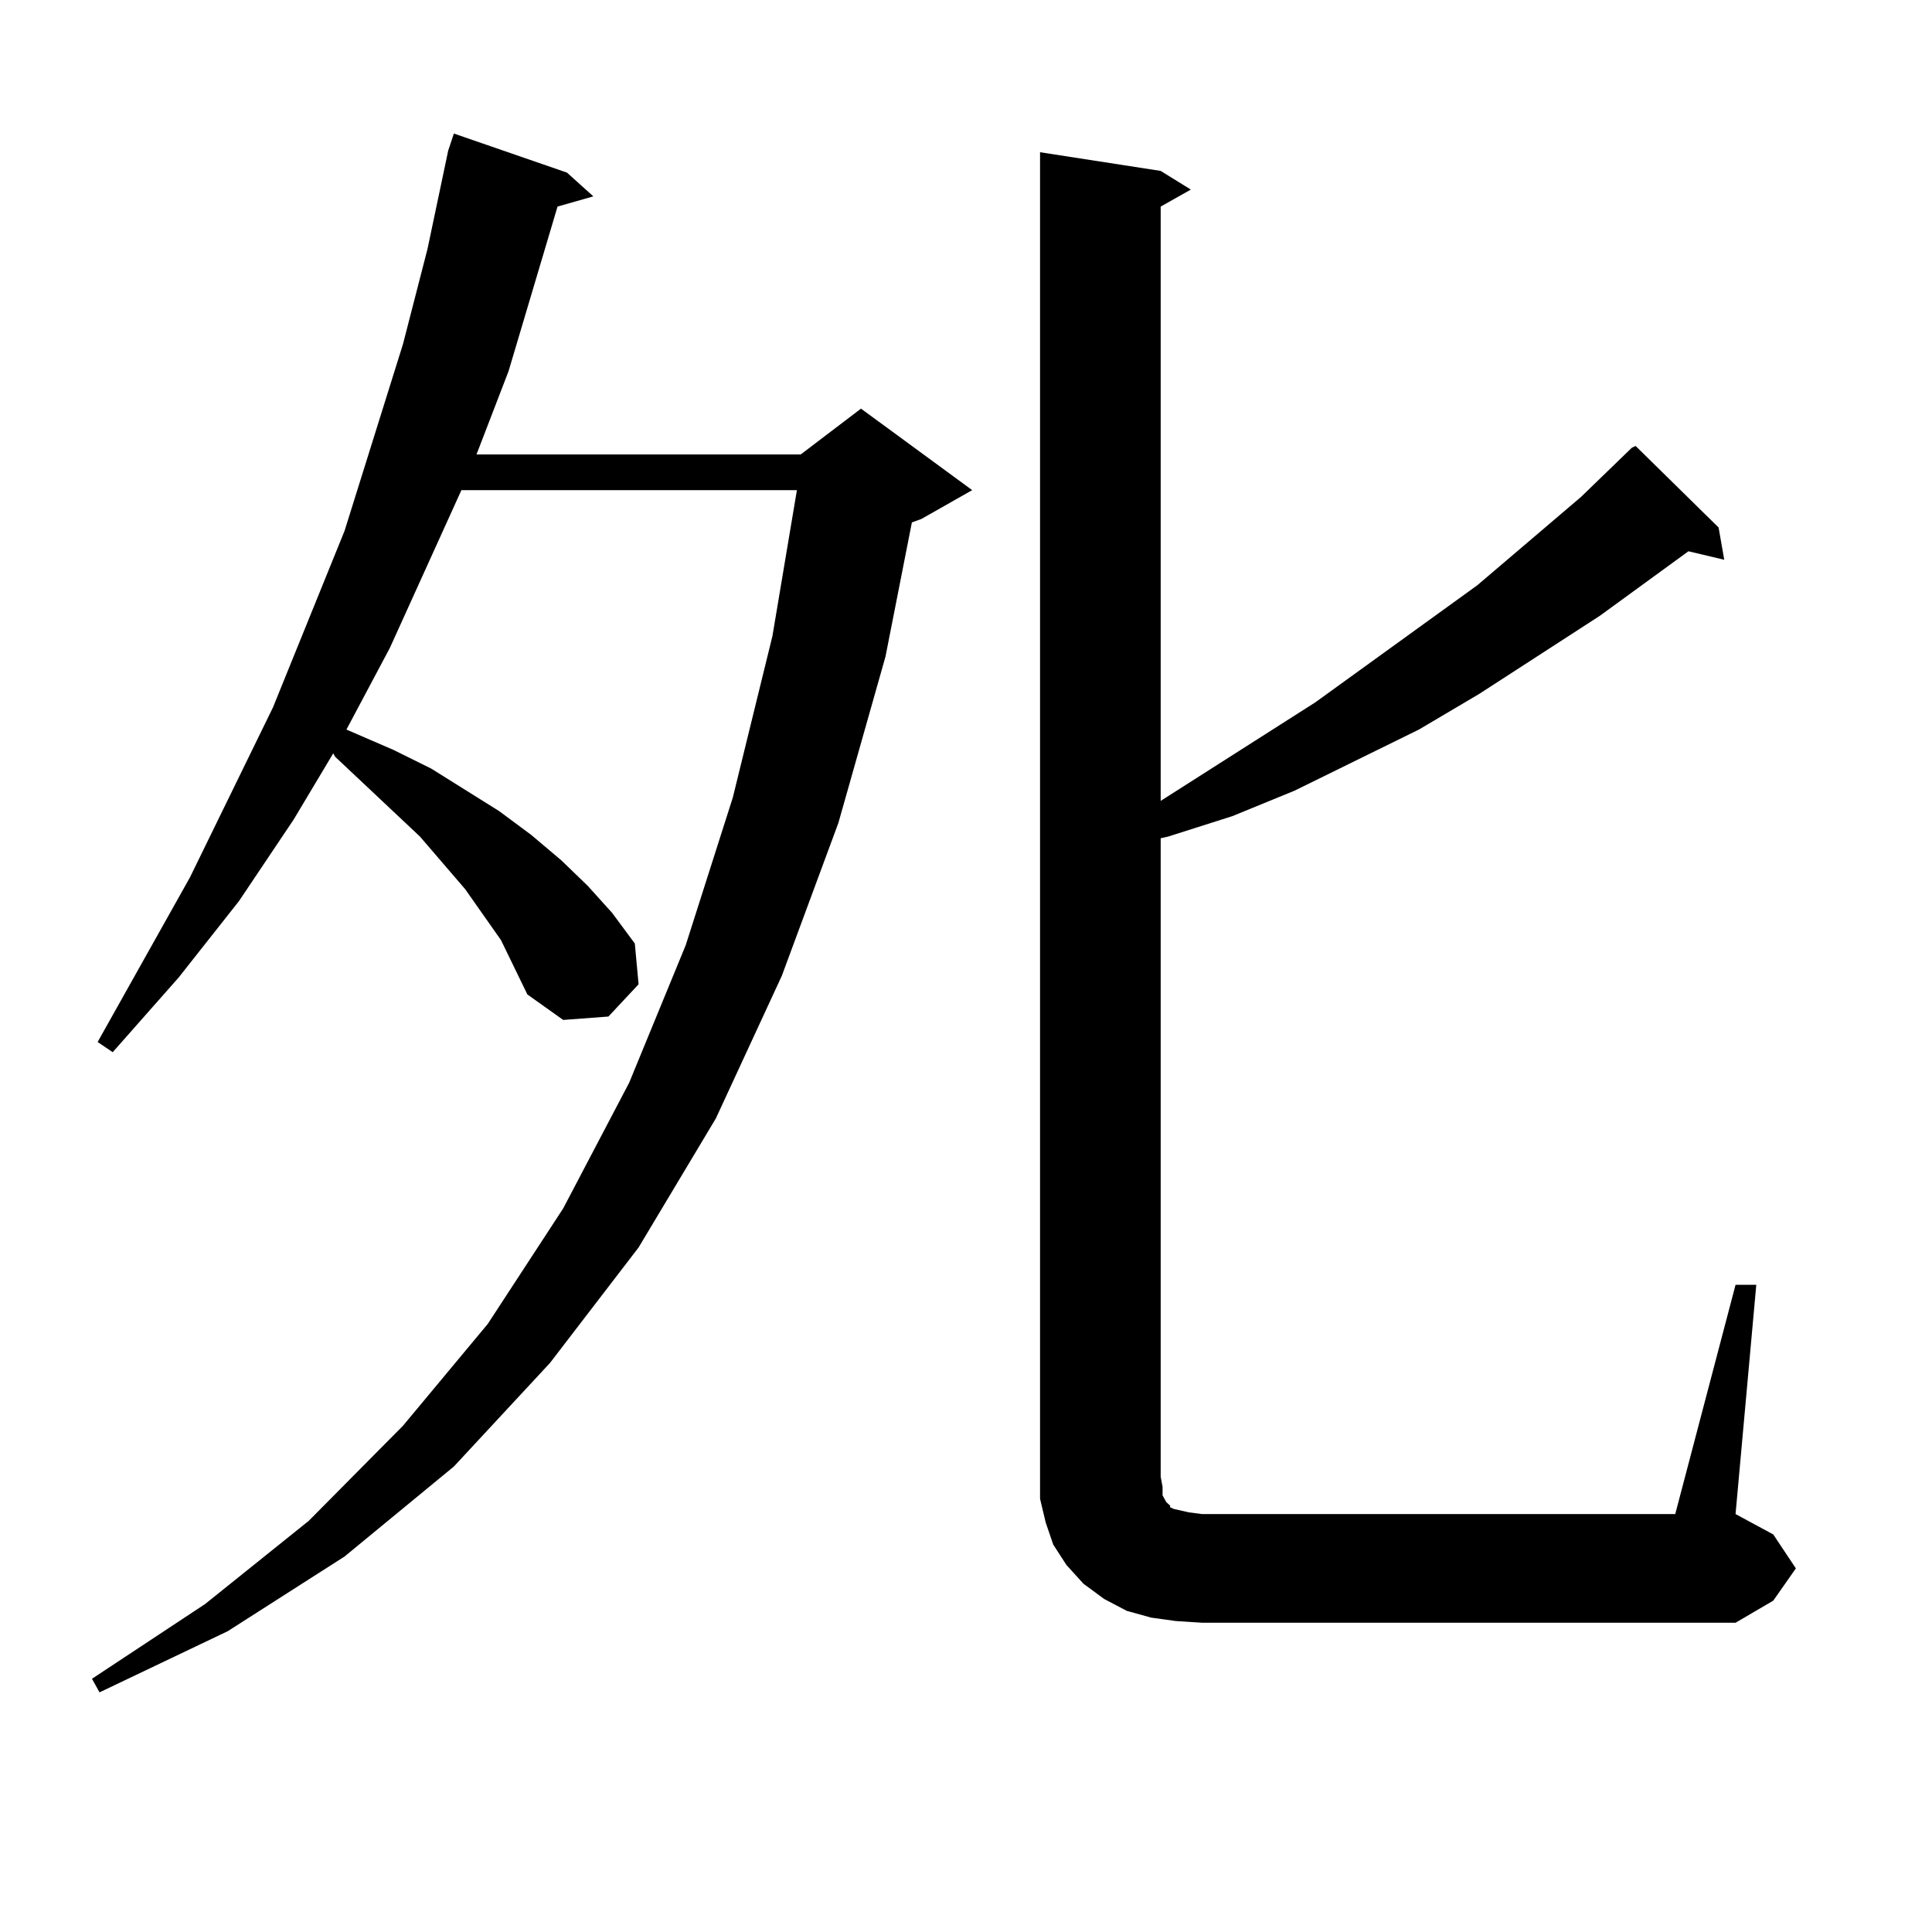 <?xml version="1.0" encoding="utf-8"?>
<!-- Generator: Adobe Illustrator 16.0.0, SVG Export Plug-In . SVG Version: 6.00 Build 0)  -->
<!DOCTYPE svg PUBLIC "-//W3C//DTD SVG 1.1//EN" "http://www.w3.org/Graphics/SVG/1.1/DTD/svg11.dtd">
<svg version="1.1" id="图层_1" xmlns="http://www.w3.org/2000/svg" xmlns:xlink="http://www.w3.org/1999/xlink" x="0px" y="0px"
	 width="1000px" height="1000px" viewBox="0 0 1000 1000" enable-background="new 0 0 1000 1000" xml:space="preserve">
<path d="M259.311,486.605l-18.536-26.367l-23.414-27.246l-43.901-41.309l-0.976-1.758l-20.487,34.277l-28.292,42.188l-31.219,39.551
	L58.34,544.613l-7.805-5.273l47.804-85.254l42.926-87.891l37.072-91.406l30.243-96.68l12.683-49.219l10.731-50.977l2.927-8.789
	l58.535,20.215l13.658,12.305l-18.536,5.273l-25.365,85.254l-16.585,43.066h167.801l31.219-23.73l57.56,42.188l-26.341,14.941
	l-4.878,1.758l-13.658,69.434l-24.39,86.133l-29.268,79.102l-34.146,73.828l-39.999,66.797l-45.853,59.766l-49.755,53.613
	l-56.584,46.582l-60.486,38.672l-66.34,31.641l-3.902-7.031l58.535-38.672l53.657-43.066l48.779-49.219l43.901-52.734l39.023-59.766
	l34.146-65.039l29.268-71.191l24.39-76.465l20.487-83.496l12.683-75.586H238.823l-37.072,81.738l-22.438,42.188l24.39,10.547
	l19.512,9.668l35.121,21.973l16.585,12.305l15.609,13.184l13.658,13.184l12.683,14.063l11.707,15.82l1.951,21.094l-15.609,16.699
	l-23.414,1.758l-18.536-13.184l-6.829-14.063L259.311,486.605z M898.319,665.023h10.731l-10.731,118.652l19.512,10.547
	l11.707,17.578L917.831,828.5l-19.512,11.426H622.229l-13.658-0.879l-12.683-1.758l-12.683-3.516l-11.707-6.152l-10.731-7.91
	l-8.78-9.668l-6.829-10.547l-3.902-11.426l-2.927-12.305V764.34V78.793l62.438,9.668l15.609,9.668l-15.609,8.789v307.617
	l79.998-50.977l83.9-60.645l53.657-45.703l26.341-25.488l1.951-0.879l42.926,42.188l2.927,16.699l-18.536-4.395l-45.853,33.398
	l-62.438,40.43l-31.219,18.457l-64.389,31.641l-32.194,13.184l-33.17,10.547l-3.902,0.879V764.34l0.976,5.273v4.395l1.951,3.516
	l0.976,0.879l0.976,0.879v0.879l1.951,0.879l3.902,0.879l3.902,0.879l6.829,0.879h244.872L898.319,665.023z"/>
</svg>
